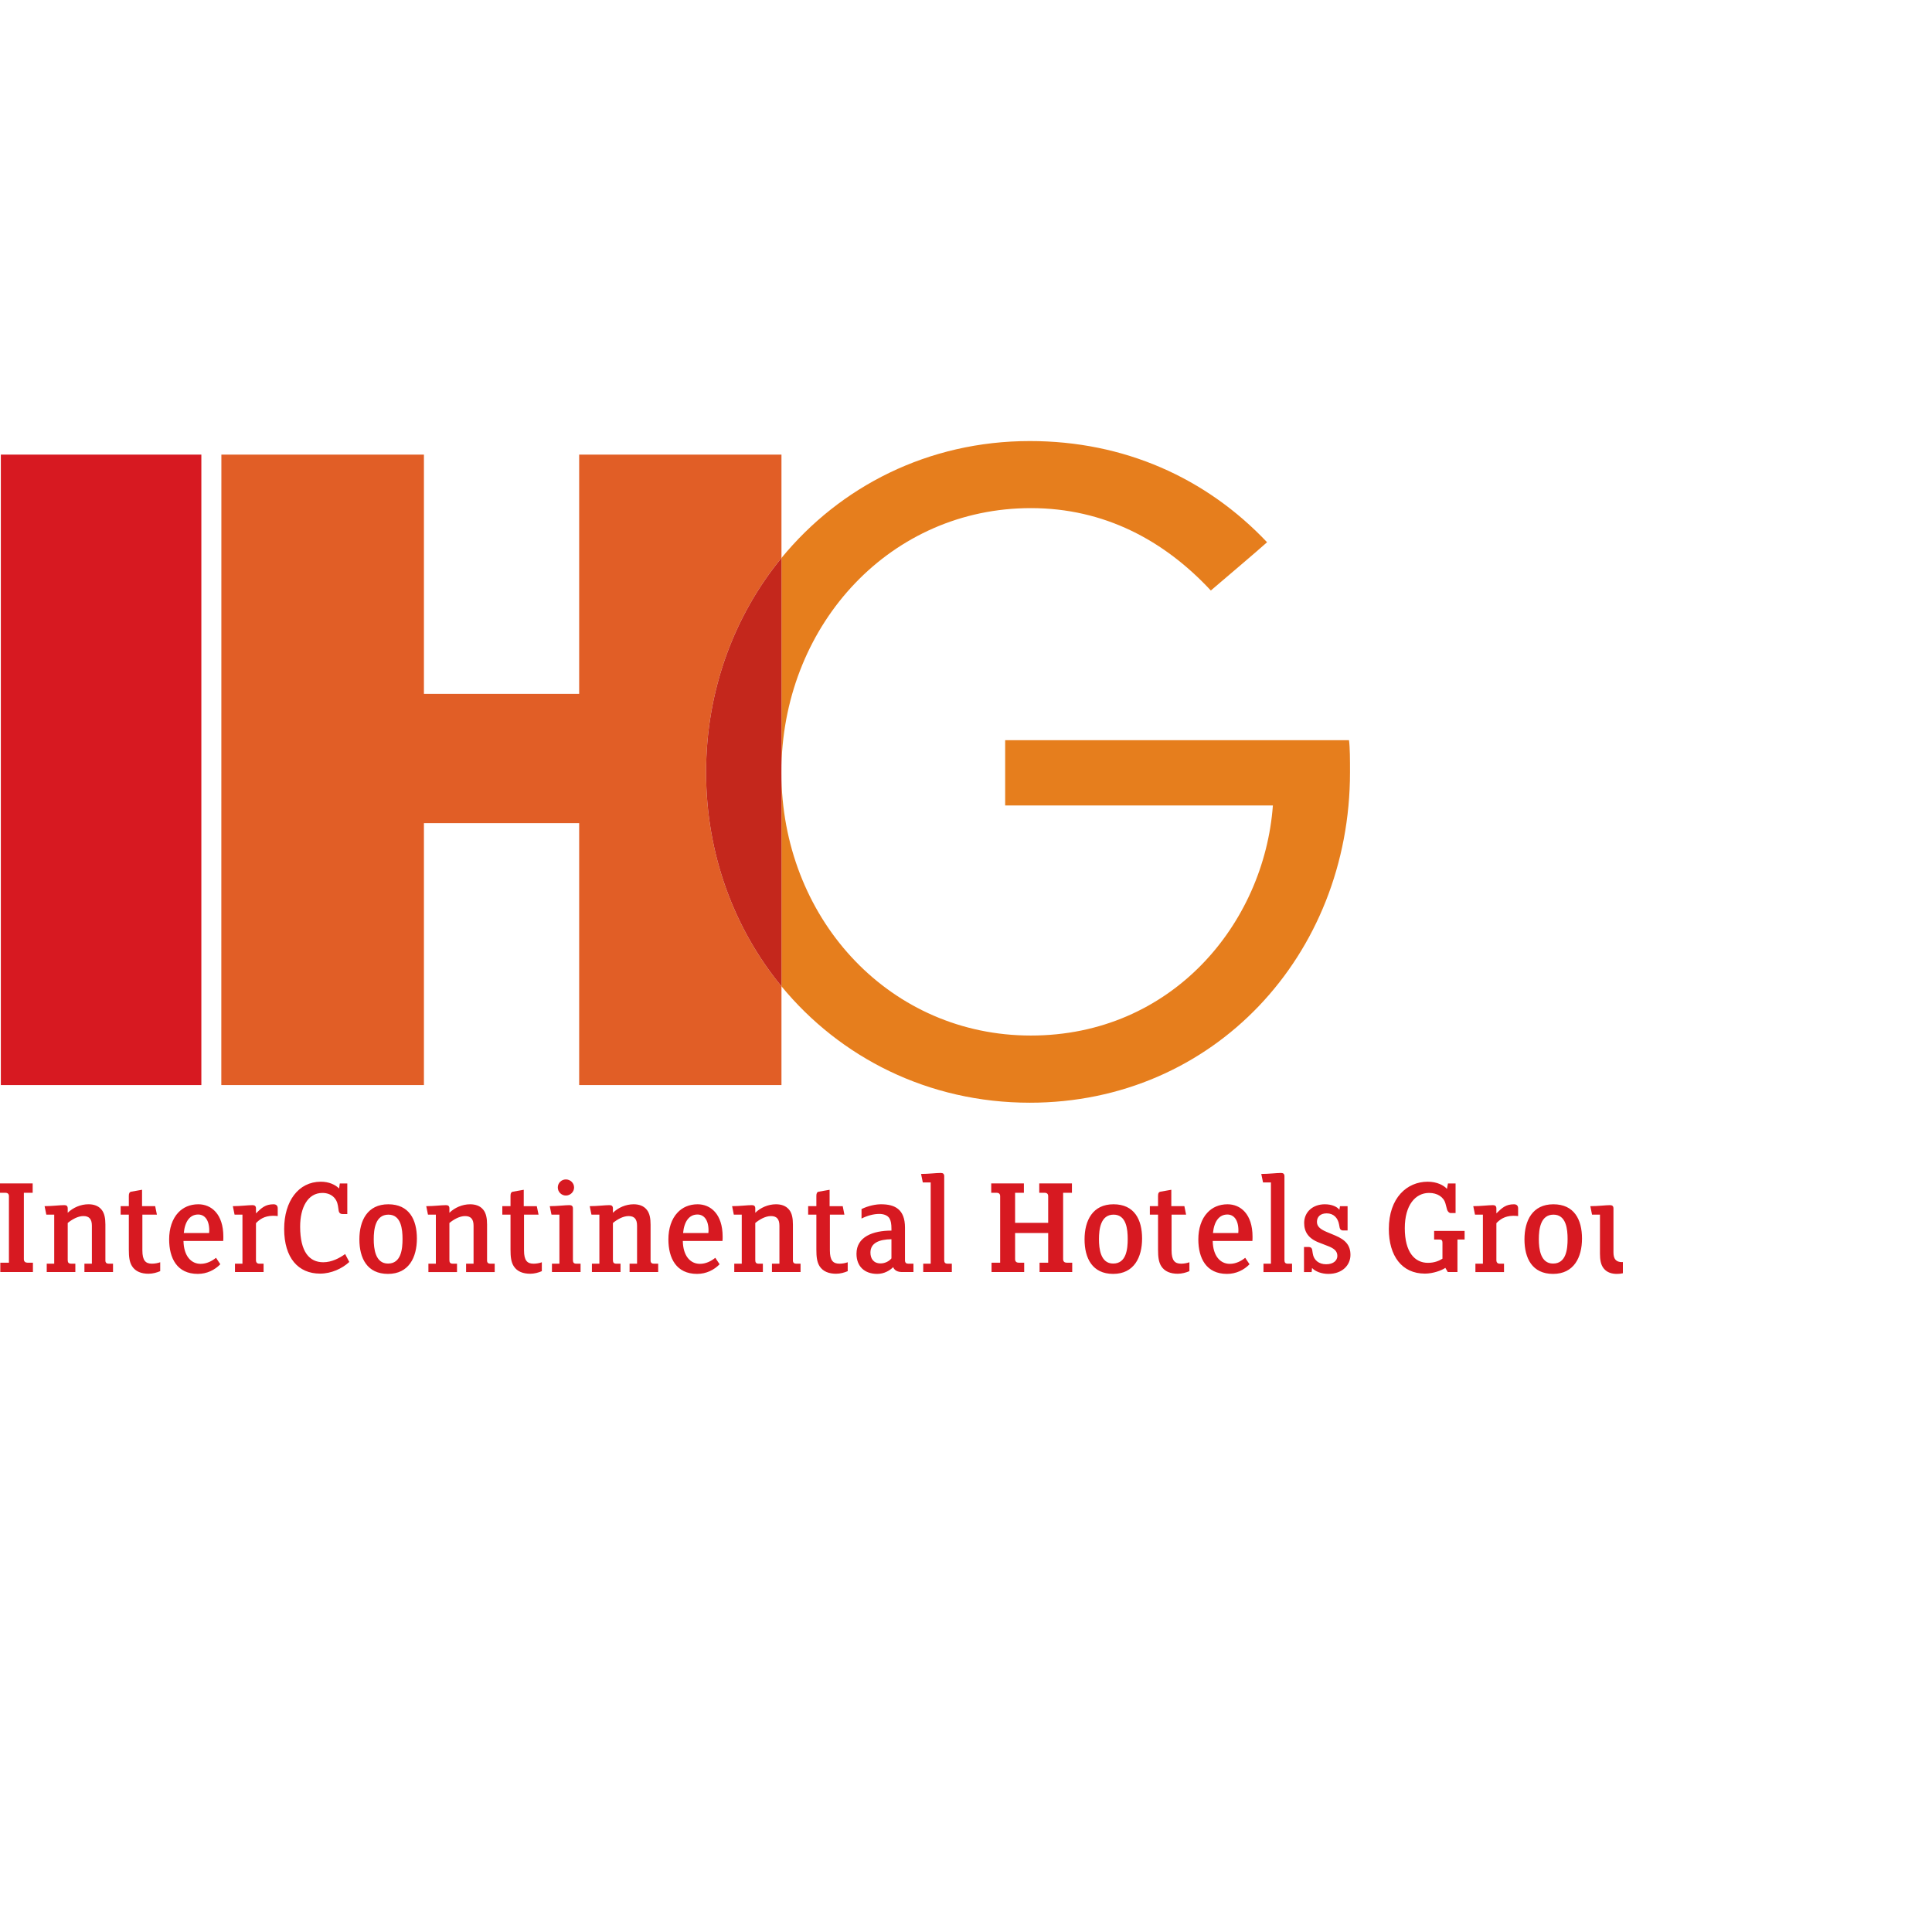 <?xml version="1.0" encoding="UTF-8" standalone="no"?>

<svg
   xmlns:svg="http://www.w3.org/2000/svg"
   xmlns="http://www.w3.org/2000/svg"
   preserveAspectRatio="xMinYMin meet"
   viewBox="0 0 250 250"
   version="1.1"
   width="225"
   height="225"
   id="svg2"
   xml:space="preserve"><defs
     id="defs6"><clipPath
       id="clipPath20"><path
         d="m 168,135 -168,0 0,-90 168,0 0,90 z"
         id="path22" /></clipPath></defs><g
     transform="matrix(1.25,0,0,-1.25,0,225)"
     id="g12"><g
       id="g14" /><g
       id="g16"><g
         clip-path="url(#clipPath20)"
         id="g18"><path
           d="m 0.033,48.318 0,0.968 0.891,0 0,6.878 c 0,0.238 -0.119,0.358 -0.37,0.358 l -0.554,0 0,0.969 3.382,0 0,-0.969 -0.911,0 0,-6.877 c 0,-0.253 0.167,-0.359 0.372,-0.359 l 0.566,0 0,-0.968 -3.376,0 m 8.707,0 2.96,0 0,0.866 -0.445,0 c -0.207,0 -0.344,0.088 -0.344,0.328 l 0,3.72 c 0,0.624 -0.089,1.177 -0.4,1.548 -0.329,0.405 -0.818,0.554 -1.355,0.554 -0.804,0 -1.592,-0.346 -2.146,-0.88 l 0,0.445 c 0,0.254 -0.117,0.346 -0.355,0.346 -0.475,0 -1.251,-0.106 -2.038,-0.106 l 0.178,-0.878 0.818,0 0,-5.077 -0.775,0 0,-0.866 2.962,0 0,0.866 -0.429,0 c -0.269,0 -0.361,0.118 -0.361,0.373 l 0,3.84 c 0.433,0.355 1.044,0.716 1.626,0.716 0.607,0 0.876,-0.327 0.876,-1 l 0,-3.929 -0.772,0 0,-0.866 z m 6.637,-0.175 c 0.435,0 0.866,0.12 1.208,0.268 l 0,0.922 c -0.236,-0.091 -0.581,-0.149 -0.848,-0.149 -0.655,0 -0.998,0.311 -0.998,1.382 l 0,3.695 1.504,0 -0.179,0.878 -1.358,0 0,1.697 -1.1,-0.194 C 13.414,56.614 13.337,56.476 13.337,56.21 l 0,-1.071 -0.847,0 0,-0.878 0.847,0 0,-3.619 c 0,-0.744 0.06,-1.28 0.329,-1.711 0.358,-0.568 0.982,-0.788 1.711,-0.788 m 5.136,6.131 c 0.654,0 1.149,-0.536 1.149,-1.665 l -0.014,-0.253 -2.622,0 c 0.119,1.234 0.655,1.918 1.487,1.918 m 2.593,-2.738 c 0.015,0.131 0.015,0.314 0.015,0.445 0,2.354 -1.251,3.353 -2.592,3.353 -0.878,0 -1.577,-0.33 -2.069,-0.851 -0.637,-0.668 -0.95,-1.682 -0.95,-2.782 0,-1.952 0.817,-3.574 2.961,-3.574 0.968,0 1.77,0.416 2.335,0.999 l -0.443,0.668 c -0.421,-0.341 -0.968,-0.626 -1.597,-0.626 -0.966,0 -1.74,0.789 -1.771,2.368 l 4.111,0 z m 5.121,2.607 c 0.163,0 0.327,0 0.523,-0.03 l 0,0.805 c 0,0.293 -0.18,0.416 -0.435,0.416 -0.848,0 -1.236,-0.373 -1.817,-0.94 l 0,0.505 c 0,0.24 -0.117,0.346 -0.355,0.346 -0.477,0 -1.25,-0.106 -2.04,-0.106 l 0.18,-0.878 0.816,0 0,-5.077 -0.774,0 0,-0.866 2.961,0 0,0.866 -0.429,0 c -0.241,0 -0.359,0.118 -0.359,0.373 l 0,3.822 c 0.343,0.359 0.835,0.748 1.729,0.764 m 4.91,-5.987 c 1.164,0 2.291,0.525 3.021,1.206 l -0.429,0.821 c -0.596,-0.434 -1.401,-0.85 -2.264,-0.85 -1.428,0 -2.394,1.058 -2.394,3.691 0,1.964 0.787,3.485 2.305,3.485 0.908,0 1.49,-0.55 1.607,-1.324 l 0.076,-0.509 c 0.043,-0.282 0.225,-0.357 0.433,-0.357 l 0.461,0 0,3.172 -0.776,0 -0.075,-0.522 c -0.386,0.389 -1.043,0.701 -1.89,0.701 -2.321,0 -3.795,-2.026 -3.795,-4.883 0,-3.009 1.46,-4.631 3.72,-4.631 m 7.074,6.105 c 1.325,0 1.459,-1.53 1.459,-2.521 0,-1.022 -0.134,-2.543 -1.503,-2.543 -1.312,0 -1.477,1.534 -1.477,2.518 0,1.028 0.165,2.546 1.521,2.546 m -0.044,-6.134 c 2.157,0 2.99,1.715 2.99,3.661 0,1.964 -0.804,3.546 -2.962,3.546 -2.158,0 -2.992,-1.686 -2.992,-3.634 0,-1.951 0.802,-3.573 2.964,-3.573 m 8.083,0.191 2.962,0 0,0.866 -0.449,0 c -0.206,0 -0.342,0.088 -0.342,0.328 l 0,3.72 c 0,0.624 -0.089,1.177 -0.401,1.548 -0.326,0.405 -0.82,0.554 -1.359,0.554 -0.798,0 -1.589,-0.346 -2.139,-0.88 l 0,0.445 c 0,0.254 -0.118,0.346 -0.358,0.346 -0.475,0 -1.253,-0.106 -2.039,-0.106 l 0.179,-0.878 0.816,0 0,-5.077 -0.771,0 0,-0.866 2.961,0 0,0.866 -0.431,0 c -0.269,0 -0.357,0.118 -0.357,0.373 l 0,3.84 c 0.429,0.355 1.041,0.716 1.621,0.716 0.61,0 0.88,-0.327 0.88,-1 l 0,-3.929 -0.773,0 0,-0.866 z m 6.638,-0.175 c 0.431,0 0.863,0.12 1.202,0.268 l 0,0.922 c -0.234,-0.091 -0.577,-0.149 -0.848,-0.149 -0.653,0 -0.996,0.311 -0.996,1.382 l 0,3.695 1.505,0 -0.182,0.878 -1.351,0 0,1.697 -1.102,-0.194 C 52.923,56.614 52.848,56.476 52.848,56.21 l 0,-1.071 -0.848,0 0,-0.878 0.848,0 0,-3.619 c 0,-0.744 0.059,-1.28 0.328,-1.711 0.356,-0.568 0.983,-0.788 1.712,-0.788 m 3.691,8.096 c 0.461,0 0.85,0.375 0.85,0.834 0,0.464 -0.389,0.833 -0.85,0.833 -0.459,0 -0.836,-0.369 -0.836,-0.833 0,-0.459 0.377,-0.834 0.836,-0.834 m -1.442,-7.921 2.963,0 0,0.866 -0.433,0 c -0.269,0 -0.358,0.118 -0.358,0.373 l 0,5.342 c 0,0.24 -0.121,0.346 -0.359,0.346 -0.476,0 -1.247,-0.106 -2.038,-0.106 l 0.178,-0.878 0.821,0 0,-5.077 -0.774,0 0,-0.866 z m 8.037,0 2.961,0 0,0.866 -0.447,0 c -0.207,0 -0.341,0.088 -0.341,0.328 l 0,3.72 c 0,0.624 -0.088,1.177 -0.403,1.548 -0.327,0.405 -0.818,0.554 -1.353,0.554 -0.807,0 -1.593,-0.346 -2.142,-0.88 l 0,0.445 c 0,0.254 -0.124,0.346 -0.359,0.346 -0.477,0 -1.251,-0.106 -2.042,-0.106 l 0.179,-0.878 0.821,0 0,-5.077 -0.774,0 0,-0.866 2.962,0 0,0.866 -0.432,0 c -0.269,0 -0.355,0.118 -0.355,0.373 l 0,3.84 c 0.43,0.355 1.04,0.716 1.621,0.716 0.61,0 0.878,-0.327 0.878,-1 l 0,-3.929 -0.774,0 0,-0.866 z m 7.027,5.956 c 0.656,0 1.146,-0.536 1.146,-1.665 l -0.016,-0.253 -2.619,0 c 0.118,1.234 0.654,1.918 1.489,1.918 m 2.589,-2.738 c 0.017,0.131 0.017,0.311 0.017,0.445 0,2.354 -1.252,3.353 -2.594,3.353 -0.874,0 -1.577,-0.33 -2.067,-0.851 -0.641,-0.668 -0.954,-1.682 -0.954,-2.783 0,-1.951 0.821,-3.573 2.965,-3.573 0.967,0 1.769,0.416 2.337,0.998 l -0.448,0.669 c -0.415,-0.341 -0.969,-0.626 -1.589,-0.626 -0.974,0 -1.745,0.789 -1.772,2.368 l 4.105,0 z m 5.122,-3.218 2.961,0 0,0.866 -0.447,0 c -0.205,0 -0.343,0.088 -0.343,0.328 l 0,3.72 c 0,0.624 -0.086,1.177 -0.399,1.548 -0.331,0.405 -0.818,0.554 -1.356,0.554 -0.804,0 -1.594,-0.346 -2.142,-0.88 l 0,0.445 c 0,0.254 -0.121,0.346 -0.358,0.346 -0.477,0 -1.252,-0.106 -2.04,-0.106 l 0.176,-0.878 0.822,0 0,-5.077 -0.774,0 0,-0.866 2.961,0 0,0.866 -0.43,0 c -0.268,0 -0.357,0.118 -0.357,0.373 l 0,3.84 c 0.43,0.355 1.041,0.716 1.624,0.716 0.608,0 0.876,-0.327 0.876,-1 l 0,-3.929 -0.774,0 0,-0.866 z m 6.638,-0.175 c 0.432,0 0.862,0.12 1.205,0.268 l 0,0.922 c -0.235,-0.091 -0.578,-0.149 -0.845,-0.149 -0.657,0 -1.001,0.311 -1.001,1.382 l 0,3.695 1.503,0 -0.174,0.878 -1.357,0 0,1.697 -1.103,-0.194 C 84.584,56.614 84.51,56.476 84.51,56.21 l 0,-1.071 -0.85,0 0,-0.878 0.85,0 0,-3.619 c 0,-0.744 0.062,-1.28 0.327,-1.711 0.36,-0.568 0.987,-0.788 1.713,-0.788 m 5.732,3.572 0,-1.98 c -0.237,-0.298 -0.668,-0.522 -1.119,-0.522 -0.729,0 -1.056,0.49 -1.056,1.117 0,0.985 0.878,1.37 2.175,1.385 m 1.115,-3.397 1.163,0 0,0.866 -0.537,0 c -0.222,0 -0.339,0.102 -0.339,0.359 l 0,3.376 c 0,1.908 -1.063,2.415 -2.473,2.415 -0.537,0 -1.28,-0.136 -2.026,-0.495 l 0,-0.983 c 0.569,0.287 1.222,0.479 1.844,0.479 0.42,0 0.863,-0.133 1.059,-0.477 0.136,-0.239 0.194,-0.567 0.194,-1.057 l 0,-0.192 c -1.92,0 -3.619,-0.641 -3.619,-2.399 0,-1.309 0.837,-2.083 2.147,-2.083 0.728,0 1.309,0.357 1.651,0.698 0.148,-0.373 0.506,-0.507 0.936,-0.507 m 2.175,0 2.961,0 0,0.866 -0.431,0 c -0.267,0 -0.357,0.118 -0.357,0.373 l 0,8.677 c 0,0.24 -0.117,0.343 -0.356,0.343 -0.478,0 -1.253,-0.103 -2.041,-0.103 l 0.18,-0.879 0.817,0 0,-8.411 -0.773,0 0,-0.866 z m 12.043,0 3.38,0 0,0.968 -0.569,0 c -0.206,0 -0.371,0.106 -0.371,0.359 l 0,6.877 0.911,0 0,0.969 -3.382,0 0,-0.969 0.553,0 c 0.253,0 0.37,-0.12 0.37,-0.358 l 0,-2.751 -3.424,0 0,3.109 0.91,0 0,0.969 -3.382,0 0,-0.969 0.554,0 c 0.255,0 0.37,-0.12 0.37,-0.358 l 0,-6.878 -0.892,0 0,-0.968 3.38,0 0,0.968 -0.567,0 c -0.208,0 -0.373,0.106 -0.373,0.359 l 0,2.711 3.424,0 0,-3.07 -0.892,0 0,-0.968 z m 7.666,5.943 c 1.325,0 1.459,-1.53 1.459,-2.521 0,-1.022 -0.134,-2.543 -1.503,-2.543 -1.31,0 -1.472,1.534 -1.472,2.518 0,1.028 0.162,2.546 1.516,2.546 m -0.044,-6.134 c 2.158,0 2.992,1.715 2.992,3.661 0,1.964 -0.804,3.546 -2.961,3.546 -2.161,0 -2.995,-1.686 -2.995,-3.634 0,-1.951 0.805,-3.573 2.964,-3.573 m 6.684,0.016 c 0.431,0 0.864,0.12 1.206,0.268 l 0,0.922 c -0.237,-0.091 -0.581,-0.149 -0.848,-0.149 -0.655,0 -0.998,0.311 -0.998,1.382 l 0,3.695 1.504,0 -0.179,0.878 -1.352,0 0,1.697 -1.103,-0.194 c -0.194,-0.028 -0.27,-0.166 -0.27,-0.432 l 0,-1.071 -0.848,0 0,-0.878 0.848,0 0,-3.619 c 0,-0.744 0.06,-1.28 0.329,-1.711 0.356,-0.568 0.983,-0.788 1.711,-0.788 m 5.135,6.131 c 0.655,0 1.145,-0.536 1.145,-1.665 l -0.014,-0.253 -2.621,0 c 0.12,1.234 0.658,1.918 1.49,1.918 m 2.592,-2.738 c 0.014,0.131 0.014,0.311 0.014,0.445 0,2.354 -1.249,3.353 -2.591,3.353 -0.877,0 -1.579,-0.33 -2.066,-0.851 -0.643,-0.668 -0.954,-1.682 -0.954,-2.783 0,-1.951 0.82,-3.573 2.962,-3.573 0.968,0 1.771,0.416 2.339,0.998 l -0.449,0.669 c -0.418,-0.341 -0.967,-0.626 -1.593,-0.626 -0.968,0 -1.742,0.789 -1.77,2.368 l 4.108,0 z m 1.147,-3.218 2.958,0 0,0.866 -0.432,0 c -0.265,0 -0.355,0.118 -0.355,0.373 l 0,8.677 c 0,0.24 -0.117,0.343 -0.356,0.343 -0.478,0 -1.251,-0.103 -2.042,-0.103 l 0.181,-0.879 0.818,0 0,-8.411 -0.772,0 0,-0.866 z m 6.712,-0.191 c 1.488,0 2.292,0.938 2.292,1.965 0,0.967 -0.477,1.55 -1.576,2.009 l -0.928,0.388 c -0.649,0.283 -0.964,0.563 -0.964,1.026 0,0.508 0.342,0.879 1.01,0.879 0.717,0 1.162,-0.474 1.281,-1.162 l 0.062,-0.328 c 0.031,-0.173 0.162,-0.282 0.342,-0.282 l 0.477,0 0,2.517 -0.788,0 -0.061,-0.372 c -0.223,0.298 -0.758,0.567 -1.506,0.567 -1.235,0 -2.14,-0.789 -2.14,-1.937 0,-0.923 0.445,-1.609 1.531,-2.024 l 0.922,-0.359 c 0.657,-0.25 0.983,-0.534 0.983,-1.026 0,-0.445 -0.374,-0.863 -1.162,-0.863 -0.743,0 -1.28,0.418 -1.385,1.116 l -0.06,0.386 c -0.027,0.18 -0.161,0.285 -0.341,0.285 l -0.505,0 0,-2.594 0.789,0 0.045,0.419 c 0.328,-0.355 0.981,-0.61 1.682,-0.61 m 13.369,3.56 0.741,0 0,0.892 -3.156,0 0,-0.892 0.508,0 c 0.256,0 0.355,-0.045 0.355,-0.372 l 0,-1.612 c -0.34,-0.224 -0.847,-0.431 -1.5,-0.431 -1.385,0 -2.399,1.119 -2.399,3.588 0,2.399 1.102,3.649 2.518,3.649 0.845,0 1.516,-0.416 1.697,-1.116 l 0.163,-0.613 c 0.058,-0.192 0.21,-0.355 0.373,-0.355 l 0.506,0 0,3.066 -0.788,0 -0.105,-0.565 c -0.311,0.357 -1.014,0.744 -1.995,0.744 -2.13,0 -4.021,-1.654 -4.021,-4.898 0,-2.768 1.34,-4.616 3.735,-4.616 0.833,0 1.744,0.328 2.114,0.596 l 0.255,-0.434 0.999,0 0,3.369 z m 5.761,2.456 c 0.162,0 0.33,0 0.519,-0.03 l 0,0.805 c 0,0.293 -0.178,0.416 -0.43,0.416 -0.848,0 -1.237,-0.373 -1.82,-0.94 l 0,0.505 c 0,0.24 -0.117,0.346 -0.352,0.346 -0.477,0 -1.252,-0.106 -2.04,-0.106 l 0.178,-0.878 0.818,0 0,-5.077 -0.775,0 0,-0.866 2.962,0 0,0.866 -0.429,0 c -0.24,0 -0.362,0.118 -0.362,0.373 l 0,3.822 c 0.349,0.359 0.836,0.748 1.731,0.764 m 4.181,0.118 c 1.327,0 1.46,-1.53 1.46,-2.521 0,-1.022 -0.133,-2.543 -1.503,-2.543 -1.31,0 -1.474,1.534 -1.474,2.518 0,1.028 0.164,2.546 1.517,2.546 m -0.043,-6.134 c 2.159,0 2.995,1.715 2.995,3.661 0,1.964 -0.808,3.546 -2.965,3.546 -2.161,0 -2.991,-1.686 -2.991,-3.634 0,-1.951 0.802,-3.573 2.961,-3.573 m 10.015,0.191 1.047,0 0,0.866 -0.478,0 c -0.255,0 -0.43,0.118 -0.43,0.418 l 0,5.297 c 0,0.24 -0.12,0.346 -0.36,0.346 -0.461,0 -1.236,-0.106 -2.04,-0.106 l 0.181,-0.878 0.82,0 0,-4.198 c -0.433,-0.36 -1.044,-0.714 -1.625,-0.714 -0.61,0 -0.878,0.326 -0.878,0.996 l 0,4.554 c 0,0.24 -0.117,0.346 -0.355,0.346 -0.463,0 -1.238,-0.106 -2.04,-0.106 l 0.177,-0.878 0.82,0 0,-4.035 c 0,-0.624 0.087,-1.175 0.401,-1.545 0.328,-0.405 0.821,-0.554 1.356,-0.554 0.89,0 1.696,0.416 2.277,0.97 0.118,-0.6 0.565,-0.779 1.127,-0.779 m 5.616,5.825 c 1.248,0 1.474,-1.371 1.474,-2.341 0,-1.933 -0.536,-2.605 -1.534,-2.605 -0.687,0 -1.279,0.478 -1.279,1.476 l 0,2.857 c 0.431,0.404 0.879,0.613 1.339,0.613 m 0.238,-6.016 c 1.772,0 2.724,1.416 2.724,3.661 0,2.132 -0.97,3.546 -2.471,3.546 -0.564,0 -1.238,-0.208 -1.83,-0.717 l 0,0.282 c 0,0.254 -0.119,0.346 -0.356,0.346 -0.48,0 -1.252,-0.106 -2.04,-0.106 l 0.176,-0.878 0.819,0 0,-7.983 c 0,-0.265 -0.117,-0.368 -0.373,-0.368 l -0.505,0 0,-0.91 1.193,0 c 0.817,0 1.086,0.46 1.086,1.132 l 0,2.514 c 0.402,-0.34 0.924,-0.519 1.577,-0.519"
           id="path24"
           style="fill:#d71921;fill-opacity:1;fill-rule:nonzero;stroke:none" /><path
           d="m 80.897,99.291 0,1.519 c -0.004,-0.253 -0.014,-0.504 -0.014,-0.758 0,-0.256 0.01,-0.511 0.014,-0.761"
           id="path26"
           style="fill:#dc6132;fill-opacity:1;fill-rule:nonzero;stroke:none" /><path
           d="m 80.897,122.237 0,10.7 -20.942,0.002 0,-24.767 -16.07,0 0,24.767 -20.968,0 -0.007,-65.265 20.975,0 0,27.115 16.07,0 0,-27.115 20.942,0 0,10.224 c -4.901,5.968 -7.803,13.692 -7.803,22.152 0,8.459 2.902,16.203 7.803,22.187"
           id="path28"
           style="fill:#e15e26;fill-opacity:1;fill-rule:nonzero;stroke:none" /><path
           d="m 106.712,127.4 c -14.44,0 -25.445,-11.846 -25.815,-26.592 l 0,21.429 c 6.065,7.401 15.194,12.105 25.712,12.105 9.761,0 18.248,-3.809 24.558,-10.475 -1.083,-0.977 -4.336,-3.722 -5.822,-4.997 -4.834,5.196 -11.039,8.53 -18.633,8.53 m 32.937,-24.023 -35.595,0 0,-6.757 27.715,0 c -0.905,-12.261 -10.47,-23.819 -25.057,-23.819 -14.44,0 -25.445,11.745 -25.815,26.489 l 0,-21.392 c 6.065,-7.372 15.194,-12.051 25.712,-12.051 19.033,0 33.143,15.285 33.143,34.203 0,1.271 0,2.547 -0.103,3.327"
           id="path30"
           style="fill:#e67e1d;fill-opacity:1;fill-rule:nonzero;stroke:none" /><path
           d="m 80.883,100.05 c 0,0.254 0.01,0.507 0.014,0.758 l 0,21.429 c -4.901,-5.984 -7.803,-13.728 -7.803,-22.187 0,-8.46 2.902,-16.184 7.803,-22.152 l 0,21.392 c -0.004,0.253 -0.014,0.506 -0.014,0.76"
           id="path32"
           style="fill:#c4271c;fill-opacity:1;fill-rule:nonzero;stroke:none" /><path
           d="m 0.087,132.939 20.757,0 0,-65.265 -20.757,0 0,65.265 z"
           id="path34"
           style="fill:#d71921;fill-opacity:1;fill-rule:nonzero;stroke:none" /></g></g></g></svg>